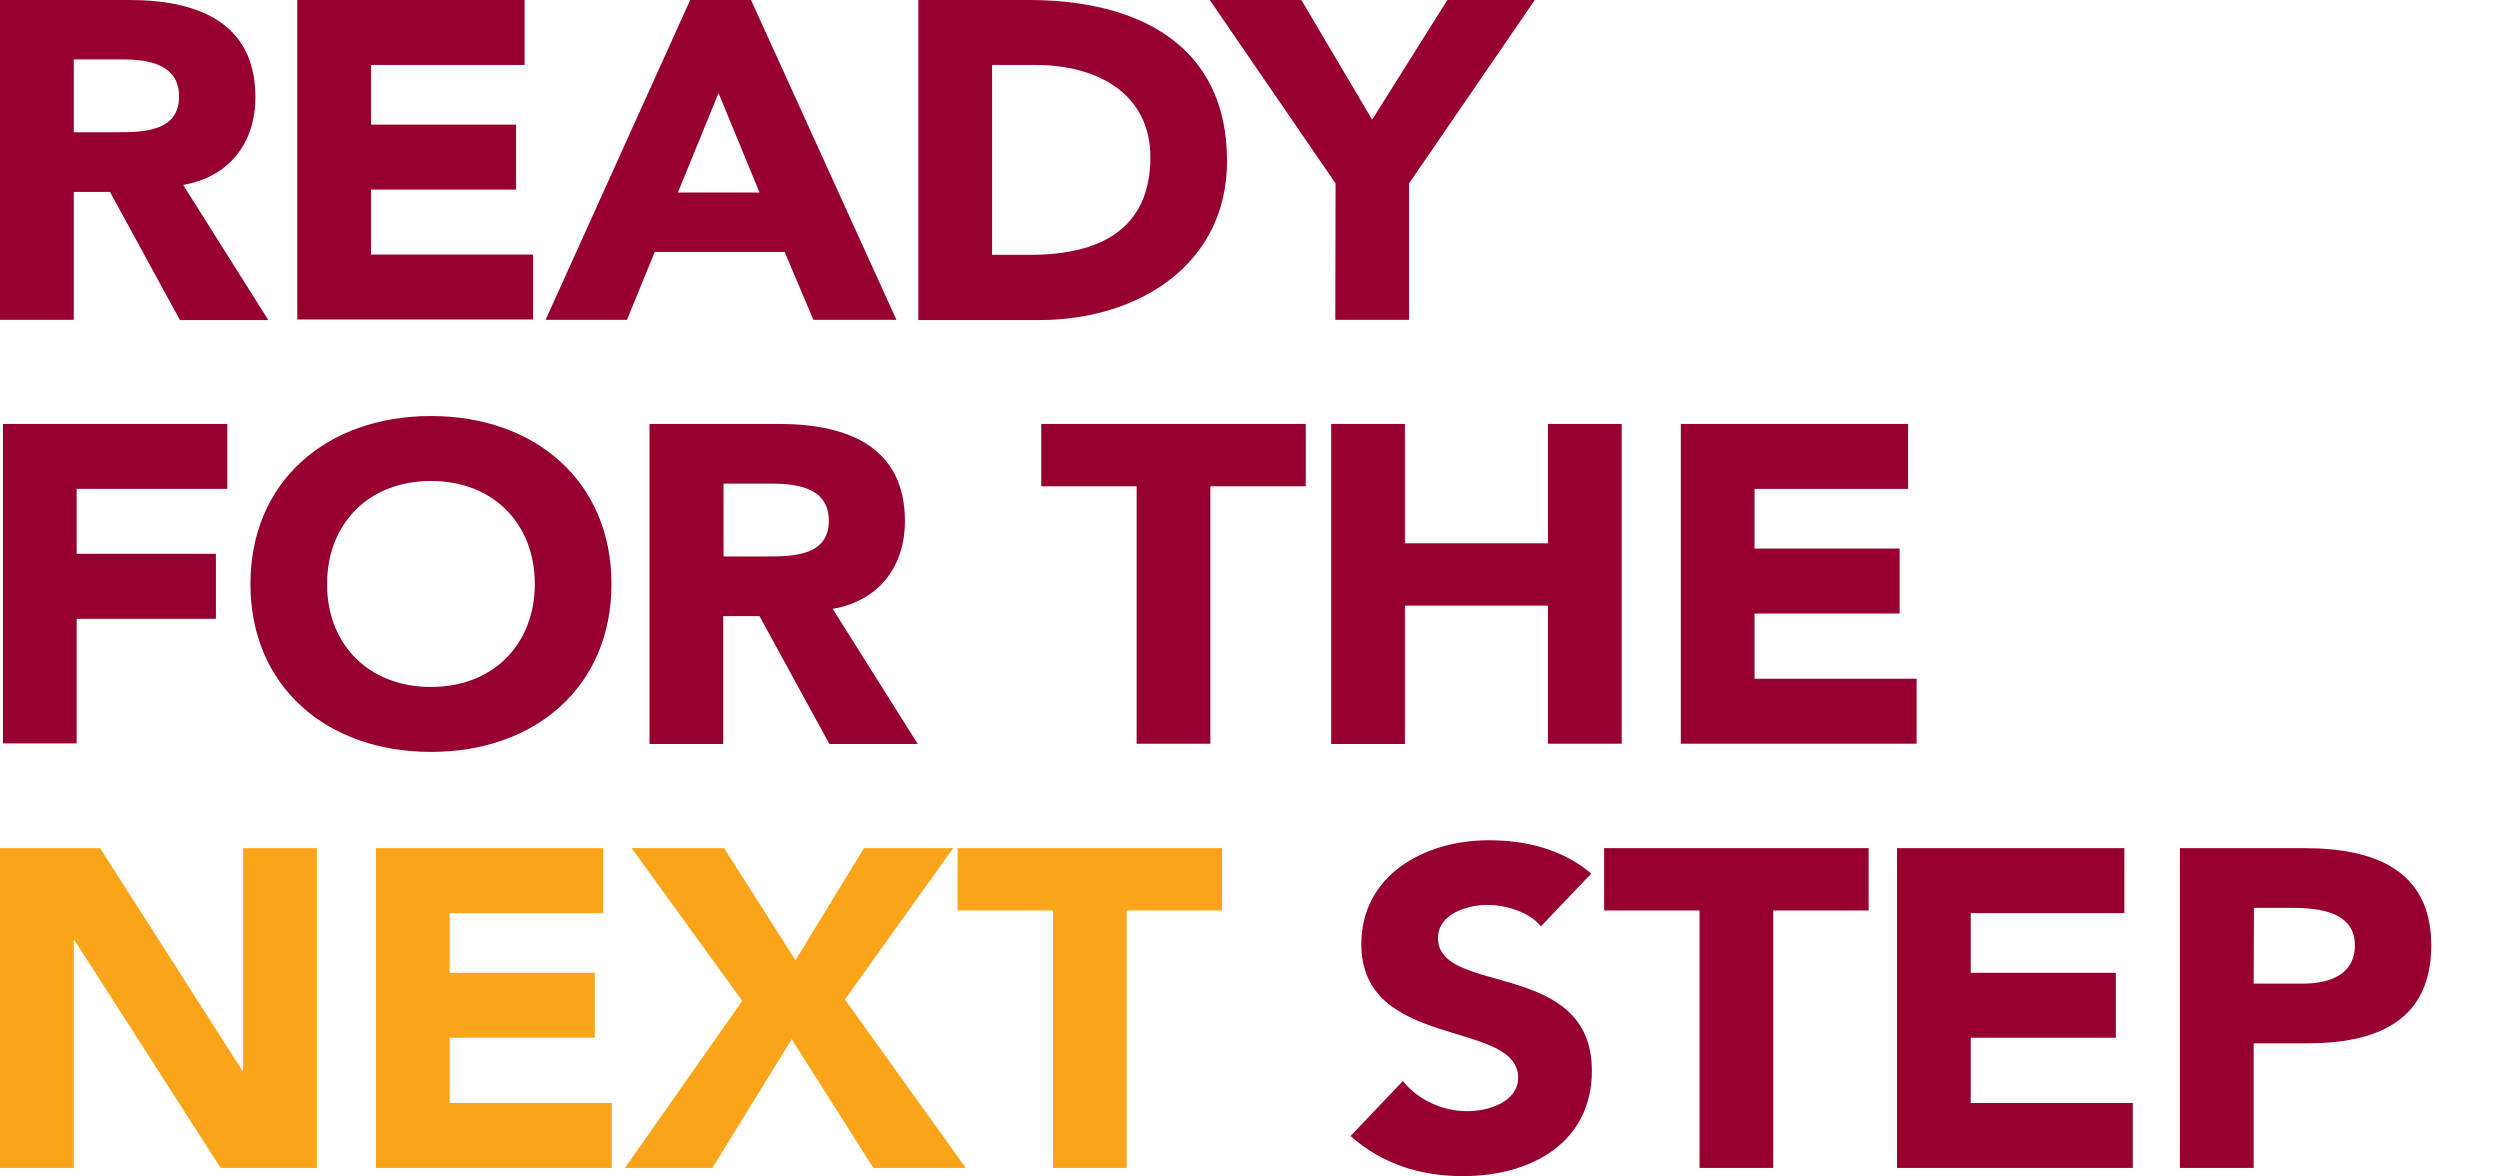 <?xml version="1.0" encoding="utf-8"?>
<!-- Generator: Adobe Illustrator 27.0.1, SVG Export Plug-In . SVG Version: 6.00 Build 0)  -->
<svg version="1.1" id="Layer_1" xmlns="http://www.w3.org/2000/svg" xmlns:xlink="http://www.w3.org/1999/xlink" x="0px" y="0px"
	 viewBox="0 0 854.5 402" style="enable-background:new 0 0 854.5 402;" xml:space="preserve">
<style type="text/css">
	.st0{fill:#97002E;}
	.st1{fill:#FAA41A;}
</style>
<g>
	<path class="st0" d="M0,0h44.2c23.4,0,43.1,7.7,43.1,33.2c0,15.3-8.6,27.2-24.7,30l29.1,46.2H61.5L37.6,65.6H25.2v43.7H0V0z
		 M25.2,45.2H40c9.2,0,21.2-0.3,21.2-12.2c0-11-10.3-12.7-19.5-12.7H25.2V45.2z"/>
	<path class="st0" d="M101.6,0h77.7v22.2h-52.5v20.4h49.6v22.2h-49.6V87h55.4v22.2h-80.6V0z"/>
	<path class="st0" d="M235.9,0h20.8l49.7,109.3H278l-9.8-23.2h-44.4l-9.5,23.2h-27.8L235.9,0z M245.6,31.8l-13.9,34h27.9L245.6,31.8
		z"/>
	<path class="st0" d="M313.9,0h37.8c36.8,0,67.7,15,67.7,55c0,35.4-30.2,54.4-64.3,54.4h-41.2L313.9,0L313.9,0z M339.1,87.1h13.1
		c23.4,0,41-8.5,41-33.4c0-21.5-17.9-31.5-39.2-31.5h-14.9V87.1z"/>
	<path class="st0" d="M456.5,62.7L413.5,0h31.3L469,40.9L494.7,0h29.9l-43,62.7v46.6h-25.2L456.5,62.7L456.5,62.7z"/>
	<path class="st0" d="M1,144.9h76.7v22.2H26.2v22.2h47.6v22.2H26.2v42.6H1V144.9z"/>
	<path class="st0" d="M147.3,142.2c35.7,0,61.7,22.4,61.7,57.4c0,35.1-26,57.4-61.7,57.4s-61.7-22.4-61.7-57.4
		C85.6,164.6,111.6,142.2,147.3,142.2z M147.3,234.8c21.5,0,35.5-14.8,35.5-35.2s-14-35.2-35.5-35.2s-35.5,14.8-35.5,35.2
		C111.7,220,125.8,234.8,147.3,234.8z"/>
	<path class="st0" d="M222,144.9h44.2c23.4,0,43.1,7.7,43.1,33.2c0,15.3-8.6,27.2-24.7,30l29.1,46.2h-30.2l-23.9-43.7h-12.4v43.7
		H222V144.9z M247.2,190.2h14.9c9.2,0,21.2-0.3,21.2-12.2c0-11-10.3-12.7-19.5-12.7h-16.5v24.9H247.2z"/>
	<path class="st0" d="M388.5,166.2h-32.6v-21.3h90.4v21.3h-32.6v88h-25.2L388.5,166.2L388.5,166.2z"/>
	<path class="st0" d="M455,144.9h25.2v40.8h48.9v-40.8h25.2v109.3h-25.2V207h-48.9v47.3H455V144.9z"/>
	<path class="st0" d="M574.5,144.9h77.7v22.2h-52.5v20.4h49.6v22.2h-49.6V232h55.4v22.2h-80.6L574.5,144.9L574.5,144.9z"/>
	<path class="st1" d="M0,289.9h34.2l48.6,76h0.3v-76h25.2v109.3H75.4l-49.9-77.8h-0.3v77.8H0V289.9z"/>
	<path class="st1" d="M128.5,289.9h77.7v22.2h-52.5v20.4h49.6v22.2h-49.6V377h55.4v22.2h-80.6L128.5,289.9L128.5,289.9z"/>
	<path class="st1" d="M253.7,342.1l-37.8-52.2h31.6l24.4,38.3l23.4-38.3h30.5l-37,51.7l41.3,57.6h-31.6l-27.9-44l-27.1,44h-29.9
		L253.7,342.1z"/>
	<path class="st1" d="M359.9,311.2h-32.6v-21.3h90.4v21.3h-32.6v88h-25.2L359.9,311.2L359.9,311.2z"/>
	<path class="st0" d="M526.7,316.6c-4-4.9-12.1-7.3-18.2-7.3c-7.1,0-17,3.1-17,11.3c0,19.9,52.6,7.1,52.6,45.4
		c0,24.4-20.5,36-44.1,36c-14.7,0-27.6-4.2-38.4-13.7l17.9-18.8c5.2,6.5,13.6,10.3,22,10.3c8.2,0,17.4-3.7,17.4-11.4
		c0-20.1-53.6-9.3-53.6-45.7c0-23.3,21.2-35.5,43.6-35.5c12.9,0,25.4,3.2,35,11.4L526.7,316.6z"/>
	<path class="st0" d="M580.9,311.2h-32.6v-21.3h90.4v21.3h-32.6v88h-25.2L580.9,311.2L580.9,311.2z"/>
	<path class="st0" d="M648.4,289.9h77.7v22.2h-52.5v20.4h49.6v22.2h-49.6V377H729v22.2h-80.6V289.9z"/>
	<path class="st0" d="M745.1,289.9h42.5c23.7,0,43.4,7.3,43.4,33.2c0,25.6-18.2,33.5-42.3,33.5h-18.4v42.6h-25.2V289.9z
		 M770.3,336.2h16.8c8.9,0,17.8-2.9,17.8-13.1c0-11.3-11.9-12.8-21.6-12.8h-12.9L770.3,336.2L770.3,336.2z"/>
</g>
</svg>
